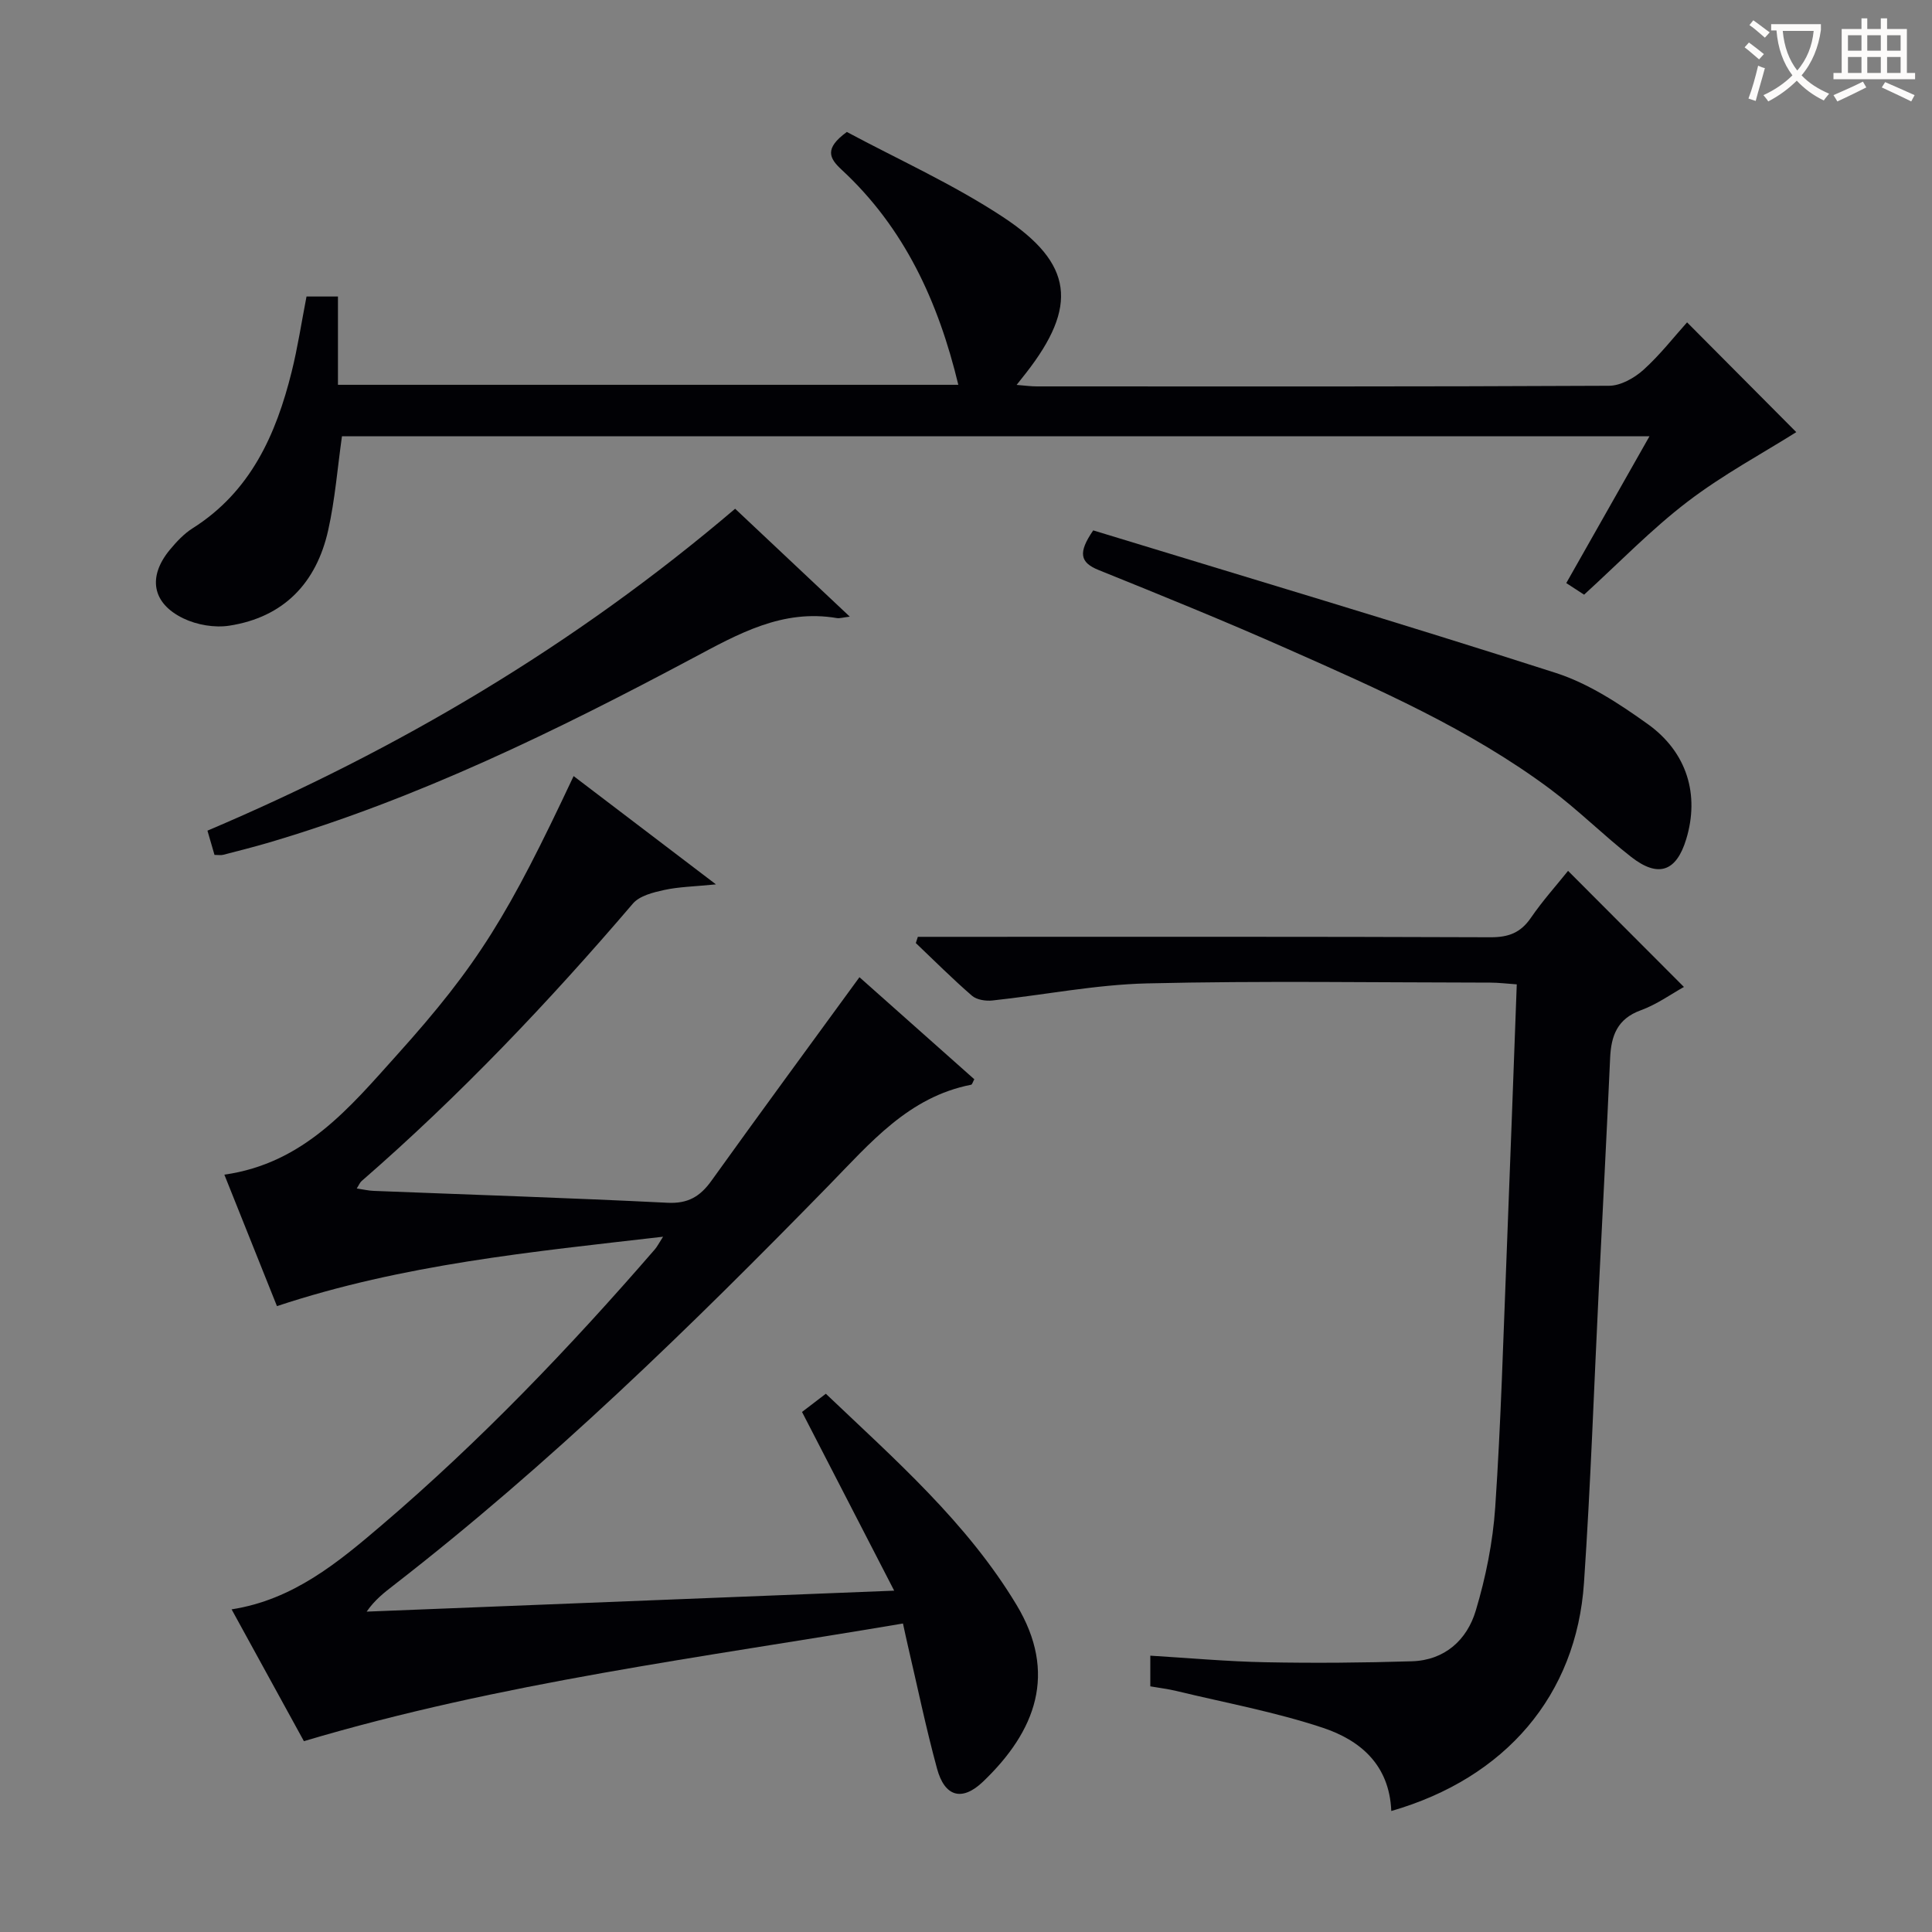 <svg enable-background="new 0 0 400 400" viewBox="0 0 400 400" xmlns="http://www.w3.org/2000/svg"><rect x="0" y="0" width="400" height="400" fill="#808080" stroke="none"/><g fill="#010105"><path d="m62.92 360.49c-4.93-8.98-9.88-18-14.97-27.29 12.73-1.98 21.99-9.67 31.07-17.42 20.43-17.44 38.96-36.8 56.54-57.09.5-.57.84-1.28 1.72-2.64-27.28 3.15-53.8 5.7-79.94 14.37-3.62-9.05-7.2-18-10.89-27.22 16.48-2.33 25.95-13.9 35.68-24.72 16.95-18.84 23.13-29.08 36.63-57.8 9.43 7.17 18.78 14.29 29.47 22.42-4.51.45-7.68.5-10.71 1.16-2.28.5-5.09 1.19-6.48 2.81-17.45 20.41-35.9 39.83-56.18 57.46-.35.3-.53.8-1 1.53 1.33.19 2.41.46 3.51.5 20.29.8 40.58 1.45 60.85 2.46 4.23.21 6.74-1.3 9.07-4.55 10.05-14.01 20.26-27.9 30.65-42.15 7.53 6.7 15.68 13.94 23.78 21.13-.33.6-.45 1.09-.65 1.13-12.97 2.54-20.89 12.06-29.5 20.87-28.53 29.21-57.73 57.69-90.06 82.76-1.95 1.51-3.9 3.01-5.6 5.46 35.87-1.42 71.74-2.85 109.22-4.34-6.6-12.79-12.71-24.65-19.08-37 1.26-.97 2.91-2.23 4.93-3.77 14.38 13.69 29.21 26.65 39.48 43.71 8.51 14.13 4.03 26.11-6.93 36.6-4.36 4.17-7.94 3.13-9.52-2.67-2.31-8.48-4.09-17.11-6.09-25.67-.3-1.27-.56-2.55-.97-4.4-41.56 7.04-83.2 12.2-124.03 24.36z"/><path d="m175.33 27.32c10.53 5.65 21.95 10.78 32.28 17.58 14.7 9.66 15.57 18.56 4.8 32.35-.49.63-1 1.26-1.93 2.44 1.75.14 2.97.31 4.18.31 39.5.01 79 .07 118.49-.13 2.4-.01 5.21-1.6 7.09-3.28 3.43-3.09 6.31-6.8 9.05-9.85 7.86 7.9 15.55 15.63 22.61 22.73-6.85 4.32-15.13 8.76-22.5 14.39-7.51 5.73-14.14 12.62-21.43 19.26-.97-.63-2.17-1.41-3.69-2.4 5.72-10.09 11.32-19.97 17.23-30.4-90.8 0-180.71 0-270.71 0-.92 6.5-1.43 13.1-2.86 19.49-2.44 10.9-9.21 17.99-20.47 19.73-3.05.47-6.72-.16-9.51-1.51-6.51-3.14-7.4-8.65-2.79-14.21 1.37-1.65 2.91-3.31 4.7-4.44 12-7.58 17.28-19.38 20.52-32.43 1.24-4.98 2.01-10.08 3.07-15.56h6.51v18.28h128.44c-4.12-17.12-11.13-32.5-24.19-44.56-2.5-2.33-3.63-4.34 1.11-7.79z"/><path d="m288.05 374.95c-.39-9.66-6.54-14.69-14.17-17.23-9.86-3.28-20.18-5.17-30.31-7.62-1.74-.42-3.53-.63-5.41-.96 0-2.11 0-3.91 0-6.35 8.04.48 15.93 1.21 23.82 1.36 10.11.2 20.24.11 30.35-.2 6.79-.21 11.4-4.42 13.21-10.48 2.08-6.93 3.54-14.2 4.03-21.4 1.18-17.42 1.66-34.88 2.36-52.33.73-18.44 1.39-36.88 2.1-55.94-2.05-.14-3.78-.36-5.51-.36-23.66-.02-47.33-.4-70.98.16-10.71.25-21.38 2.4-32.08 3.54-1.39.15-3.25-.14-4.23-.99-4.01-3.47-7.77-7.24-11.62-10.9.14-.43.28-.86.42-1.29h5.11c37.82 0 75.64-.06 113.47.09 3.72.01 6.22-.93 8.34-4.02 2.43-3.55 5.34-6.77 7.7-9.73 8.06 8.08 15.97 16.01 23.99 24.04-2.55 1.41-5.57 3.6-8.94 4.83-4.87 1.77-6.13 5.27-6.34 9.87-.71 15.79-1.54 31.57-2.32 47.35-1.01 20.43-1.7 40.88-3.09 61.28-1.55 23.29-16.23 40.46-39.9 47.28z"/><path d="m226.34 109.81c31.82 9.73 63.88 19.26 95.73 29.5 6.8 2.18 13.16 6.37 19.05 10.58 8.24 5.89 10.76 14.72 8 23.83-2.04 6.73-5.77 8.09-11.4 3.7-5.76-4.5-10.96-9.72-16.81-14.08-16.65-12.39-35.57-20.67-54.39-29.01-12.9-5.72-25.98-11.03-39.06-16.31-3.86-1.56-4.31-3.57-1.12-8.21z"/><path d="m152.2 105.33c7.74 7.29 15.42 14.51 23.74 22.34-1.49.18-2.1.39-2.66.3-11.3-1.93-20.44 3.28-29.92 8.33-28.16 15.01-56.8 29.01-87.55 38.1-3.18.94-6.4 1.75-9.61 2.58-.46.12-.98.02-1.79.02-.43-1.49-.88-3.01-1.46-5.02 39.49-16.77 75.96-38.3 109.25-66.65z"/></g><path d="m362.1 8.8c1.1.8 2.1 1.6 3.1 2.4l-1 1.1c-1.3-1.1-2.3-2-3-2.5zm1.9 4.8c.5.2.9.4 1.4.5-.6 2.3-1.3 4.5-1.9 6.8l-1.5-.5c.8-2.1 1.4-4.3 2-6.8zm-1-9.4c1.3.9 2.4 1.8 3.4 2.5l-1 1.1c-1.4-1.2-2.4-2.1-3.2-2.6zm3.7 2.2v-1.4h10.3v1.2c-.5 3.6-1.8 6.8-4 9.4 1.5 1.6 3.4 2.8 5.7 3.8-.3.4-.7.8-1.1 1.4-2.3-1.1-4.1-2.5-5.6-4.1-1.6 1.6-3.6 3.1-5.9 4.3-.3-.5-.7-.9-1-1.3 2.4-1.1 4.4-2.5 6-4.1-1.9-2.5-3-5.6-3.3-9.3h-1.1zm8.8 0h-6.4c.3 3.3 1.3 6 3 8.2 2-2.3 3.1-5.1 3.4-8.2z" fill="#fcfbfa"/><path d="m385.3 3.8h1.3v2.2h2.8v-2.2h1.3v2.2h4.1v9.1h1.7v1.3h-16.9v-1.3h1.7v-9.1h4.1v-2.2zm.4 13.1.7 1.2c-1.8.9-3.8 1.9-6 2.9-.2-.4-.5-.8-.8-1.3 2.3-1 4.3-1.9 6.1-2.8zm-3.1-6.4h2.8v-3.2h-2.8zm0 4.6h2.8v-3.3h-2.8zm4-4.6h2.8v-3.2h-2.8zm0 4.6h2.8v-3.3h-2.8zm3.7 1.9c2.1.9 4.1 1.8 6.1 2.7l-.7 1.3c-2.2-1.1-4.2-2-6.1-2.9zm3.2-9.7h-2.8v3.2h2.8zm-2.8 7.8h2.8v-3.3h-2.8z" fill="#fcfbfa"/></svg>